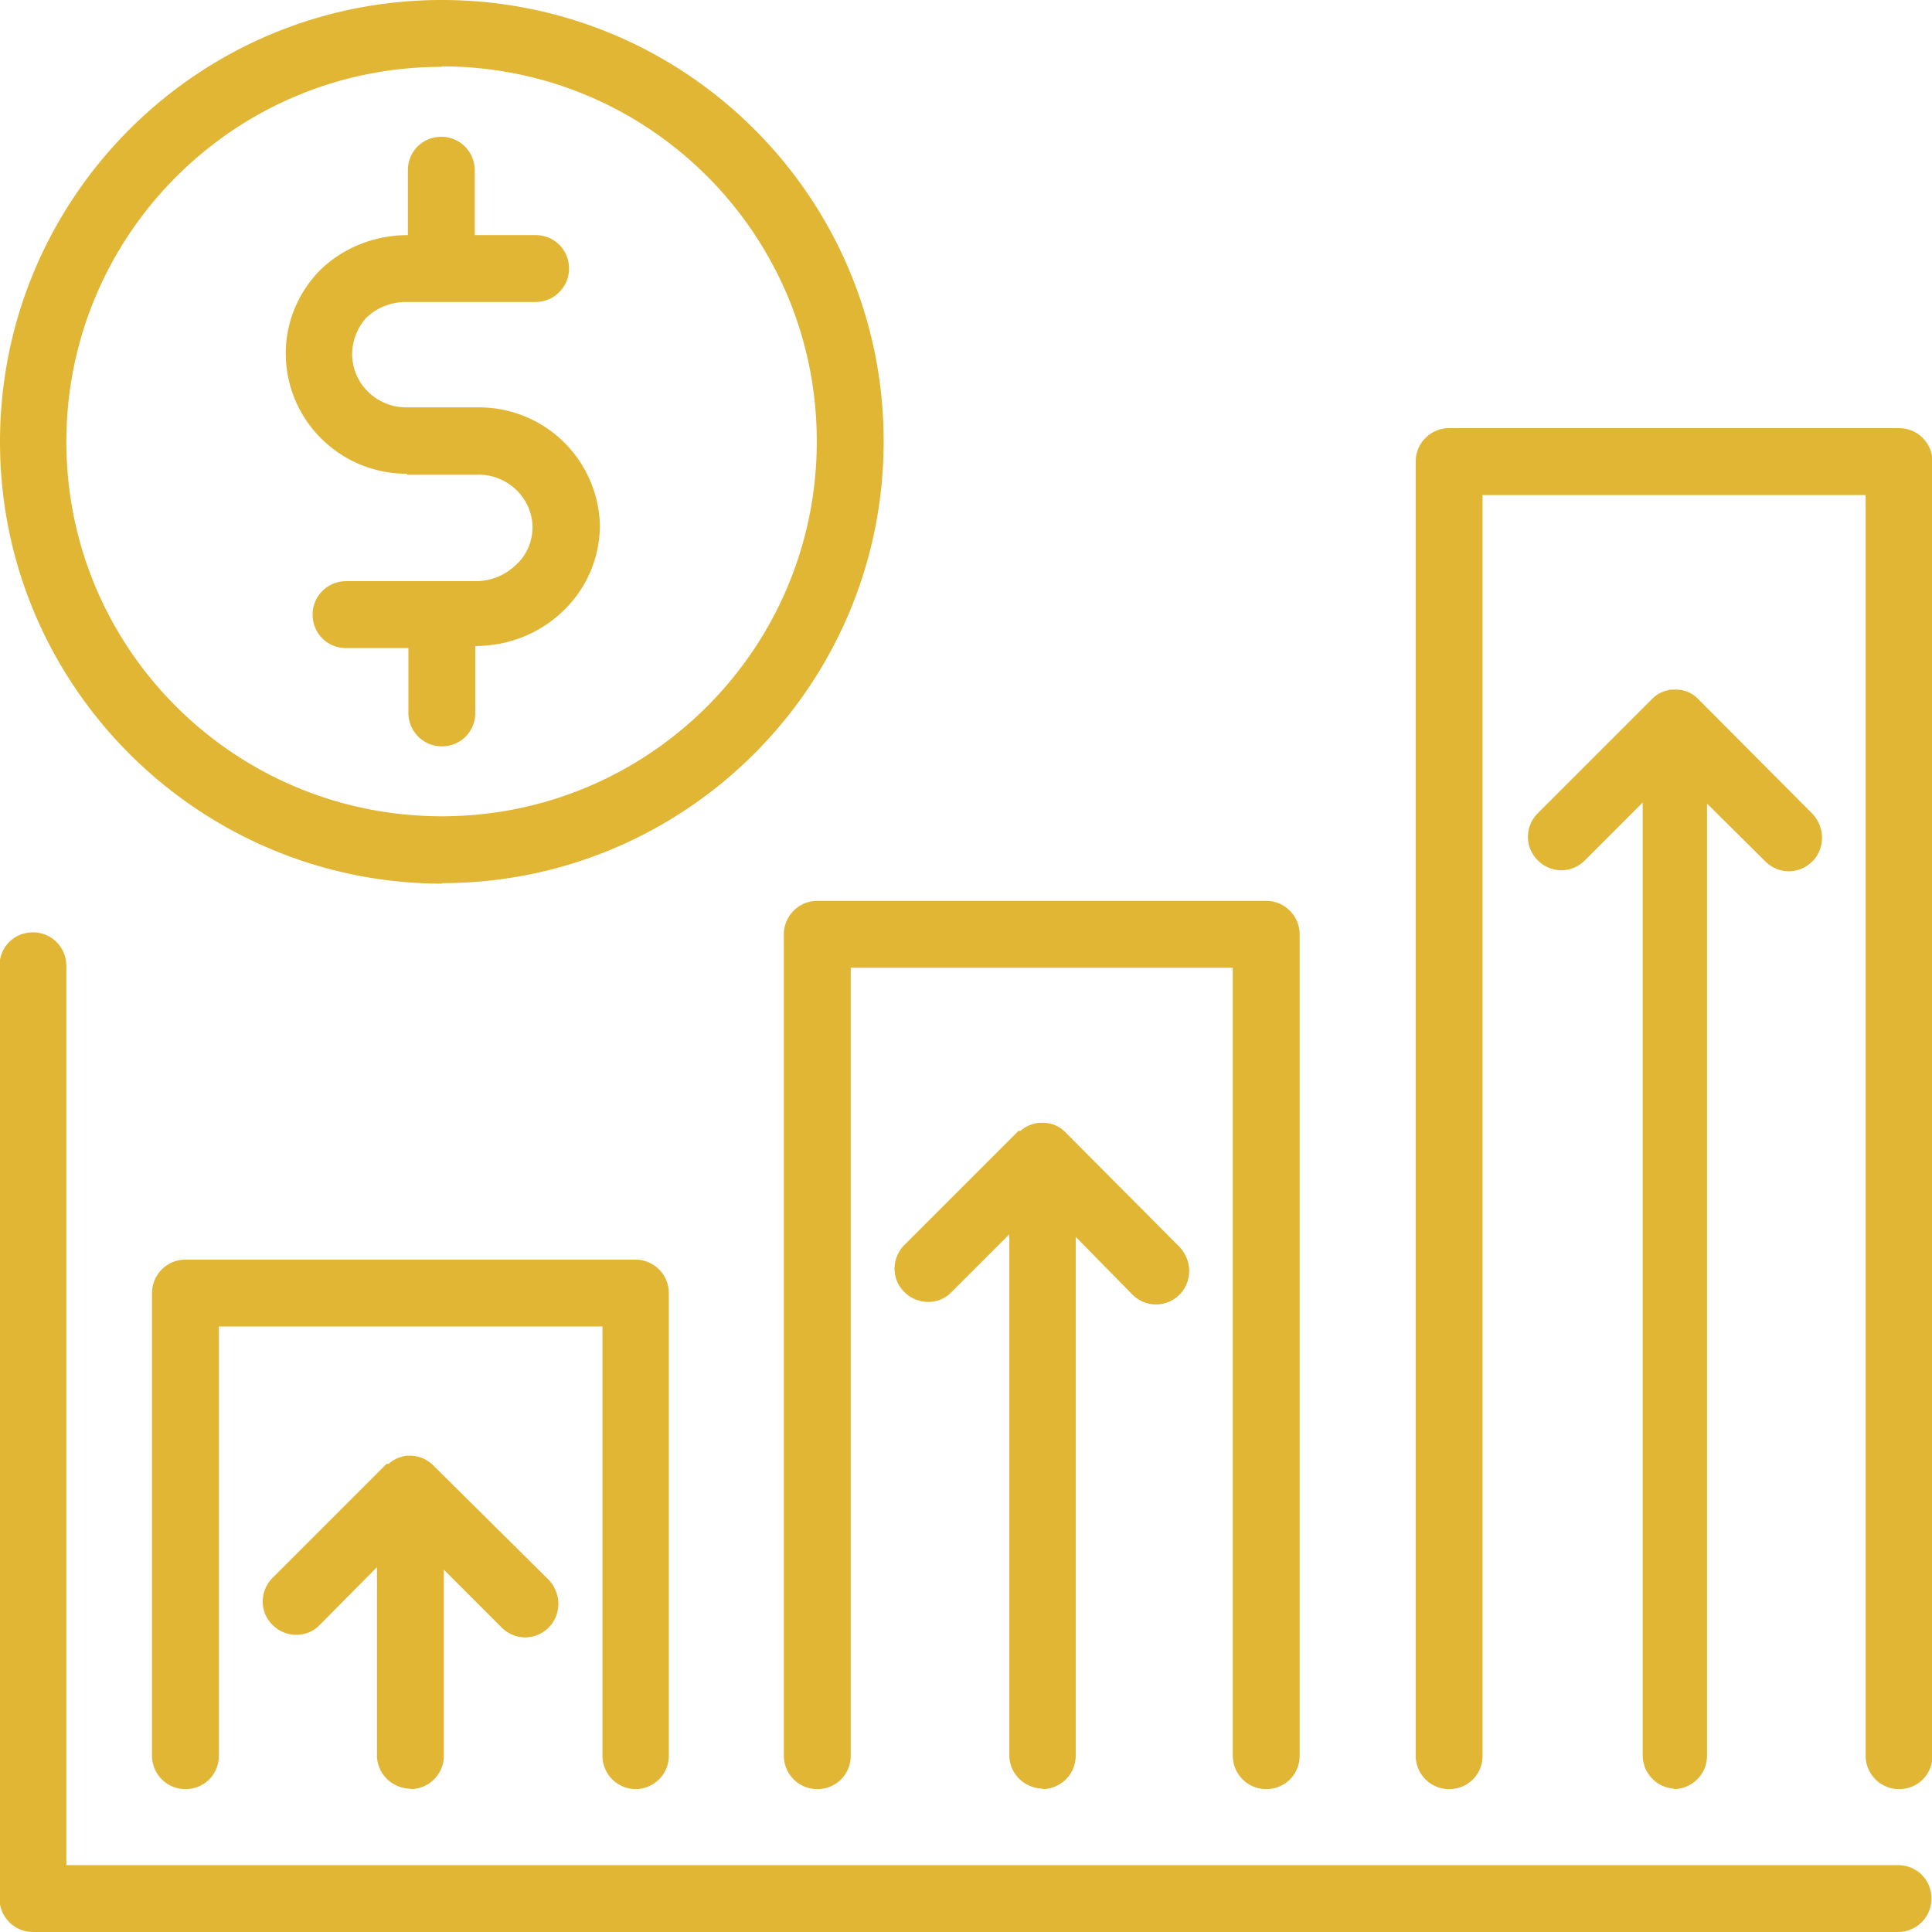 <svg id="_レイヤー_2" xmlns="http://www.w3.org/2000/svg" viewBox="0 0 38.13 38.13"><defs><style>.cls-1{fill:#e1b635}</style></defs><g id="_レイヤー_1-2"><g id="Layer_45"><path class="cls-1" d="M37.47 36.81H1.31V19.06c0-.36-.29-.66-.66-.66s-.66.29-.66.66v18.41c0 .36.29.66.66.66h36.81c.36 0 .66-.29.66-.66s-.29-.66-.66-.66z"/><path class="cls-1" d="M12.54 35.31c.36 0 .66-.29.66-.66v-9.13a.66.66 0 0 0-.66-.66H3.66a.66.66 0 0 0-.66.66v9.13c0 .36.29.66.66.66s.66-.29.66-.66v-8.47h7.57v8.47c0 .36.29.66.66.66zm2.93-16.87v16.21c0 .36.29.66.66.66s.66-.29.66-.66V19.1h7.54v15.55c0 .36.29.66.66.66s.66-.29.66-.66V18.44a.66.66 0 0 0-.66-.66h-8.86a.66.66 0 0 0-.66.66zm22-9.99H28.6a.66.66 0 0 0-.66.66v25.54c0 .36.29.66.66.66s.66-.29.66-.66V9.77h7.56v24.88c0 .36.29.66.66.66s.66-.29.66-.66V9.11a.66.66 0 0 0-.66-.66zm-29.43.92h1.35c.59-.03 1.09.42 1.12 1v.03c0 .29-.12.57-.34.76-.21.2-.49.31-.78.31H6.83c-.36 0-.66.29-.66.66s.29.66.66.66h1.23v1.28c0 .36.29.66.66.66s.66-.29.66-.66v-1.32c.63 0 1.24-.23 1.7-.66.48-.44.75-1.05.76-1.7a2.386 2.386 0 0 0-2.41-2.35H8.04c-.59.01-1.08-.45-1.09-1.04 0-.27.1-.53.28-.73.21-.2.49-.31.78-.31h2.56c.36 0 .66-.29.66-.66s-.29-.66-.66-.66h-1.2V3.36c0-.36-.29-.66-.66-.66s-.66.29-.66.66v1.28c-.63 0-1.24.23-1.7.66-.45.44-.71 1.04-.71 1.67 0 1.32 1.07 2.38 2.39 2.38z"/><path class="cls-1" d="M8.72 17.43c4.81 0 8.72-3.9 8.72-8.72S13.53 0 8.72 0 0 3.9 0 8.72c0 4.81 3.91 8.71 8.72 8.72zm0-16.12c4.09 0 7.4 3.31 7.4 7.4s-3.31 7.4-7.4 7.4-7.41-3.3-7.41-7.39 3.32-7.4 7.4-7.4zm-.62 34c.36 0 .66-.29.66-.66v-3.67l1.14 1.14c.26.26.67.26.93 0 .12-.12.19-.29.19-.47 0-.17-.07-.34-.19-.47l-2.28-2.26a.655.655 0 0 0-.42-.19h-.11c-.13.02-.25.07-.35.16h-.04l-2.25 2.25c-.26.26-.26.68 0 .93.26.26.68.26.93 0l1.13-1.14v3.67c-.02.36.25.67.62.7h.04zm12.47 0c.36 0 .66-.29.66-.66V24.41l1.12 1.14c.26.26.67.26.93 0 .12-.12.19-.29.19-.47 0-.17-.07-.34-.19-.47l-2.25-2.26a.609.609 0 0 0-.42-.19h-.12c-.13.02-.25.07-.35.16h-.04l-2.25 2.25c-.26.26-.26.68 0 .93.26.26.68.26.93 0l1.14-1.14v10.28c0 .36.29.65.65.66zm12.46 0c.36 0 .66-.29.66-.66V15.86L34.84 17c.26.26.67.26.93 0 .12-.12.19-.29.19-.47 0-.17-.07-.34-.19-.47l-2.25-2.26a.609.609 0 0 0-.42-.19h-.12c-.13.02-.25.07-.35.16l-.03.03-2.25 2.25c-.26.26-.26.67 0 .93s.67.26.93 0l1.14-1.14v18.8c0 .35.27.64.62.66z"/></g></g></svg>